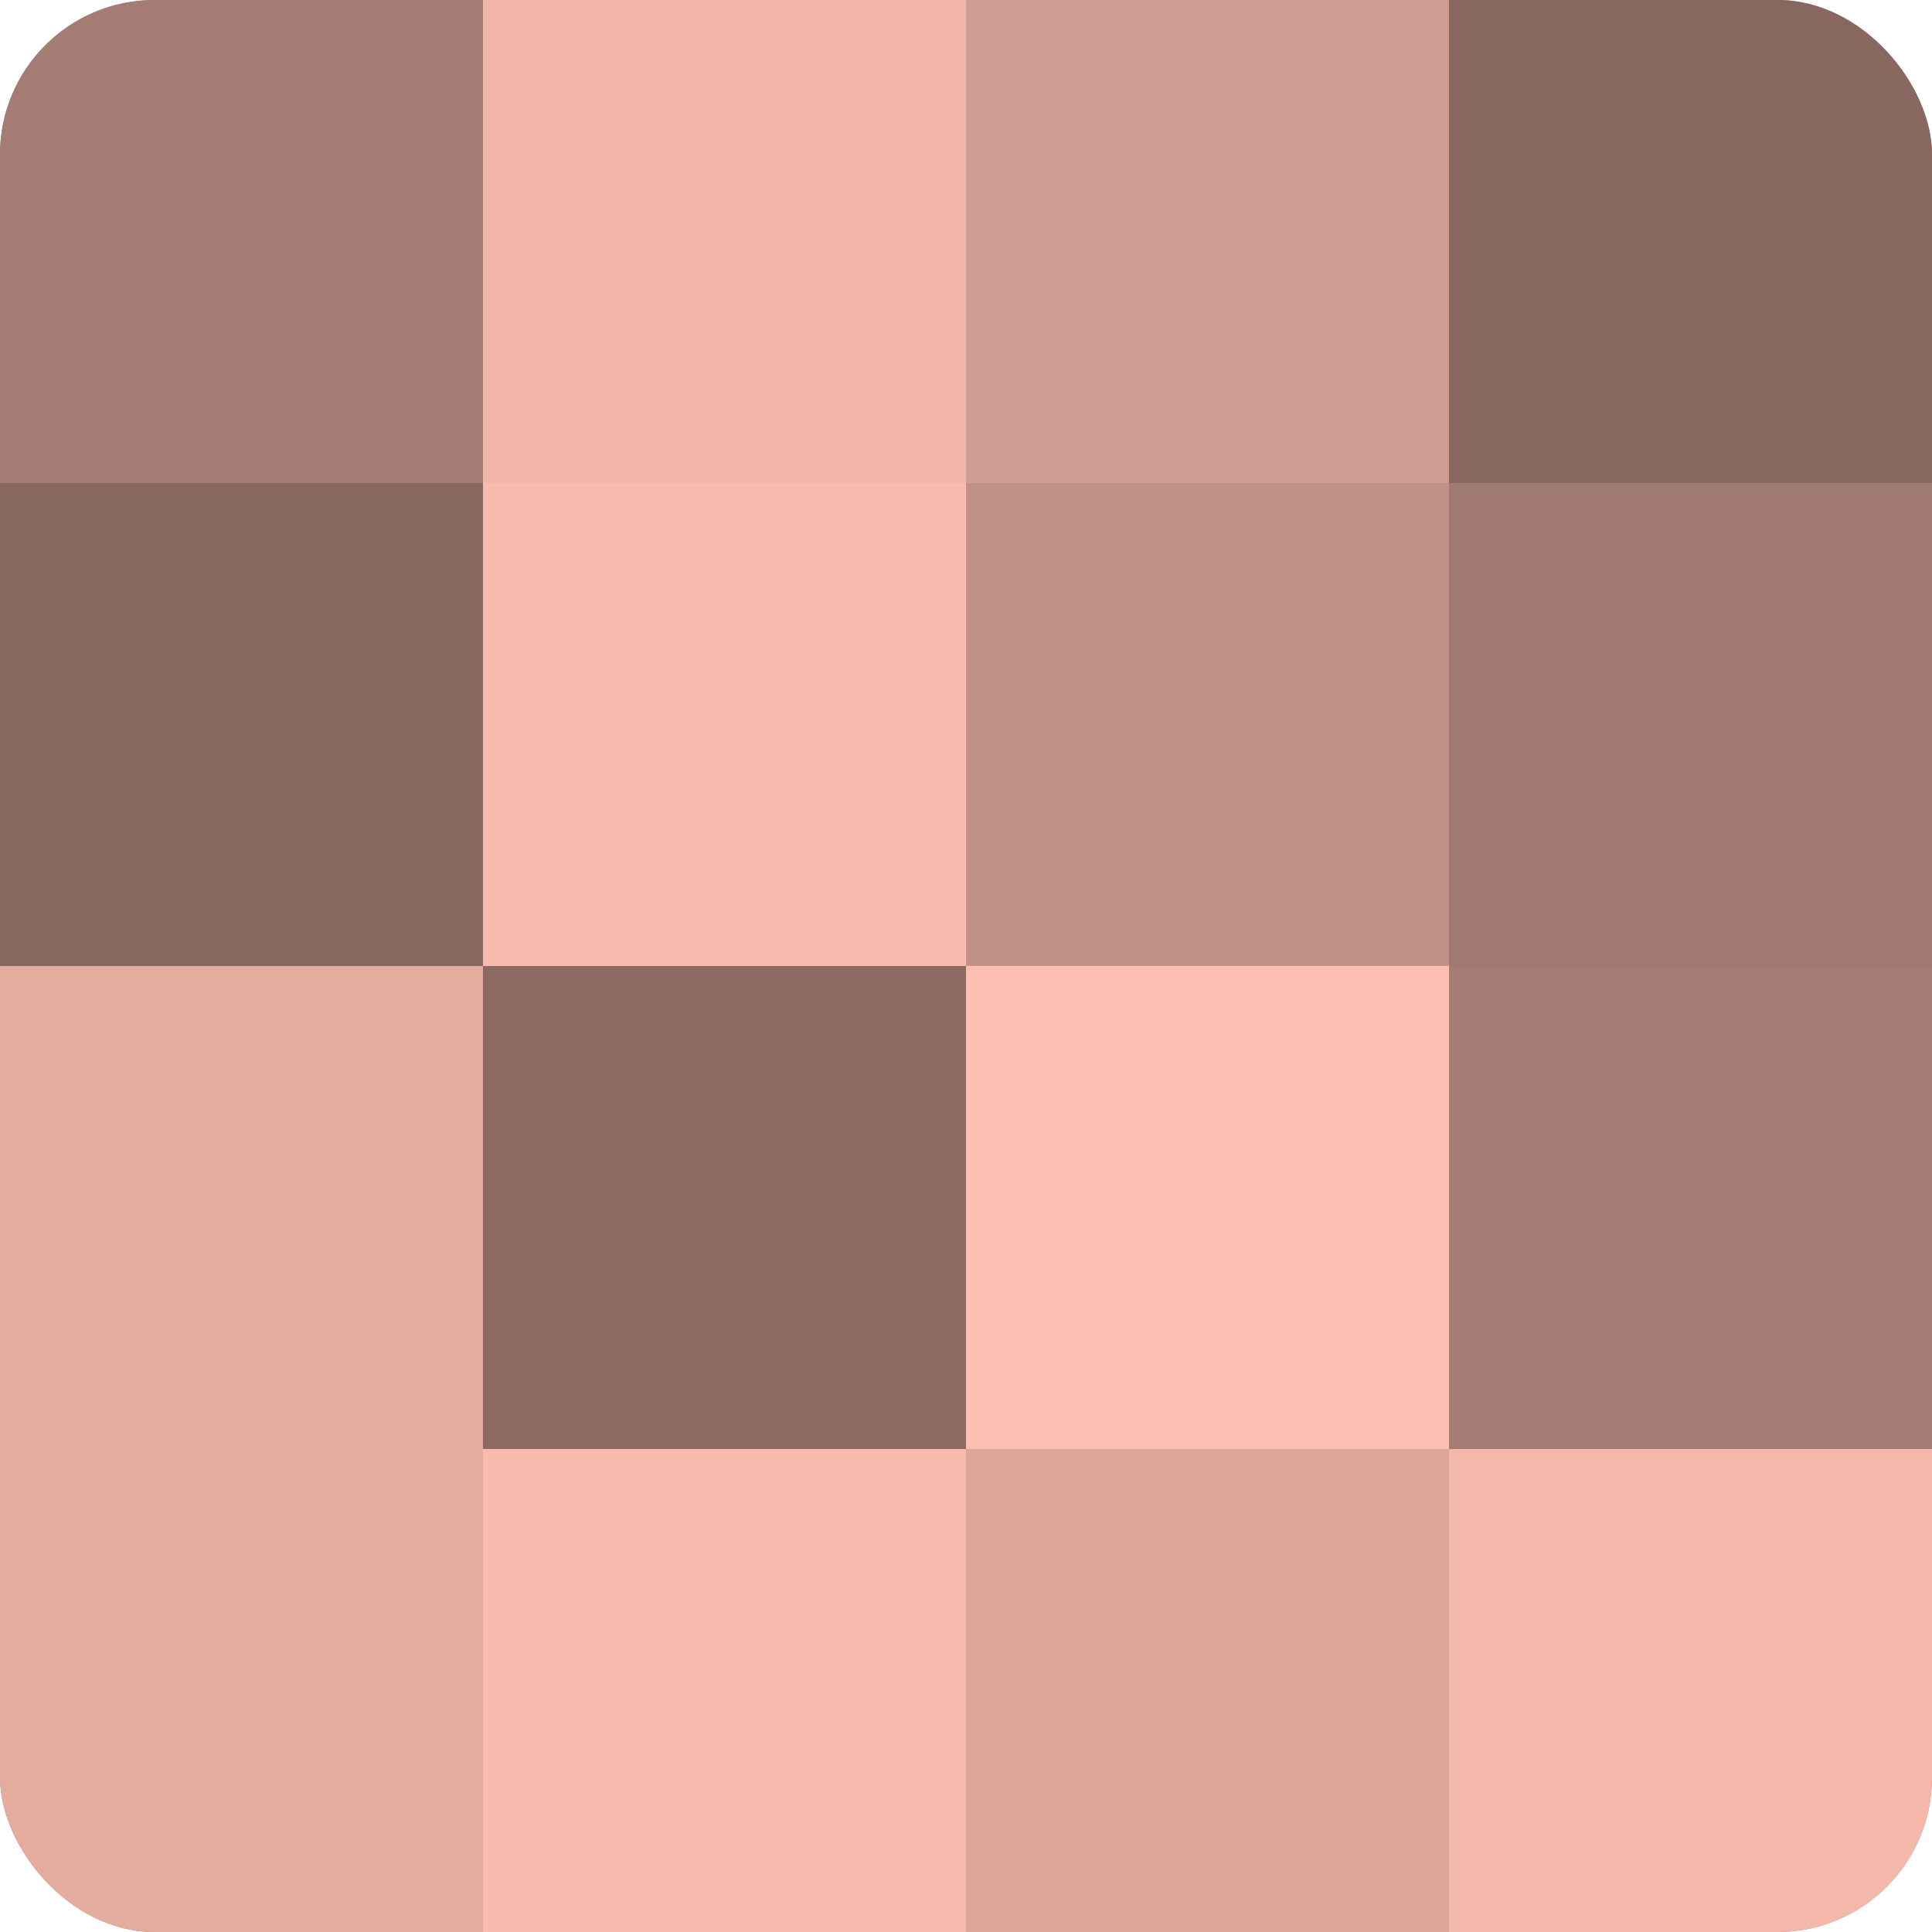 <?xml version="1.0" encoding="UTF-8"?>
<svg xmlns="http://www.w3.org/2000/svg" width="80" height="80" viewBox="0 0 100 100" preserveAspectRatio="xMidYMid meet"><defs><clipPath id="c" width="100" height="100"><rect width="100" height="100" rx="8" ry="8"/></clipPath></defs><g clip-path="url(#c)"><rect width="100" height="100" fill="#a07970"/><rect width="25" height="25" fill="#a47c73"/><rect y="25" width="25" height="25" fill="#88675f"/><rect y="50" width="25" height="25" fill="#e4ac9f"/><rect y="75" width="25" height="25" fill="#e4ac9f"/><rect x="25" width="25" height="25" fill="#f0b5a8"/><rect x="25" y="25" width="25" height="25" fill="#f8bbad"/><rect x="25" y="50" width="25" height="25" fill="#8c6a62"/><rect x="25" y="75" width="25" height="25" fill="#f8bbad"/><rect x="50" width="25" height="25" fill="#d09d92"/><rect x="50" y="25" width="25" height="25" fill="#c09186"/><rect x="50" y="50" width="25" height="25" fill="#fcbeb0"/><rect x="50" y="75" width="25" height="25" fill="#dca69a"/><rect x="75" width="25" height="25" fill="#88675f"/><rect x="75" y="25" width="25" height="25" fill="#a07970"/><rect x="75" y="50" width="25" height="25" fill="#a47c73"/><rect x="75" y="75" width="25" height="25" fill="#f4b8ab"/></g></svg>
